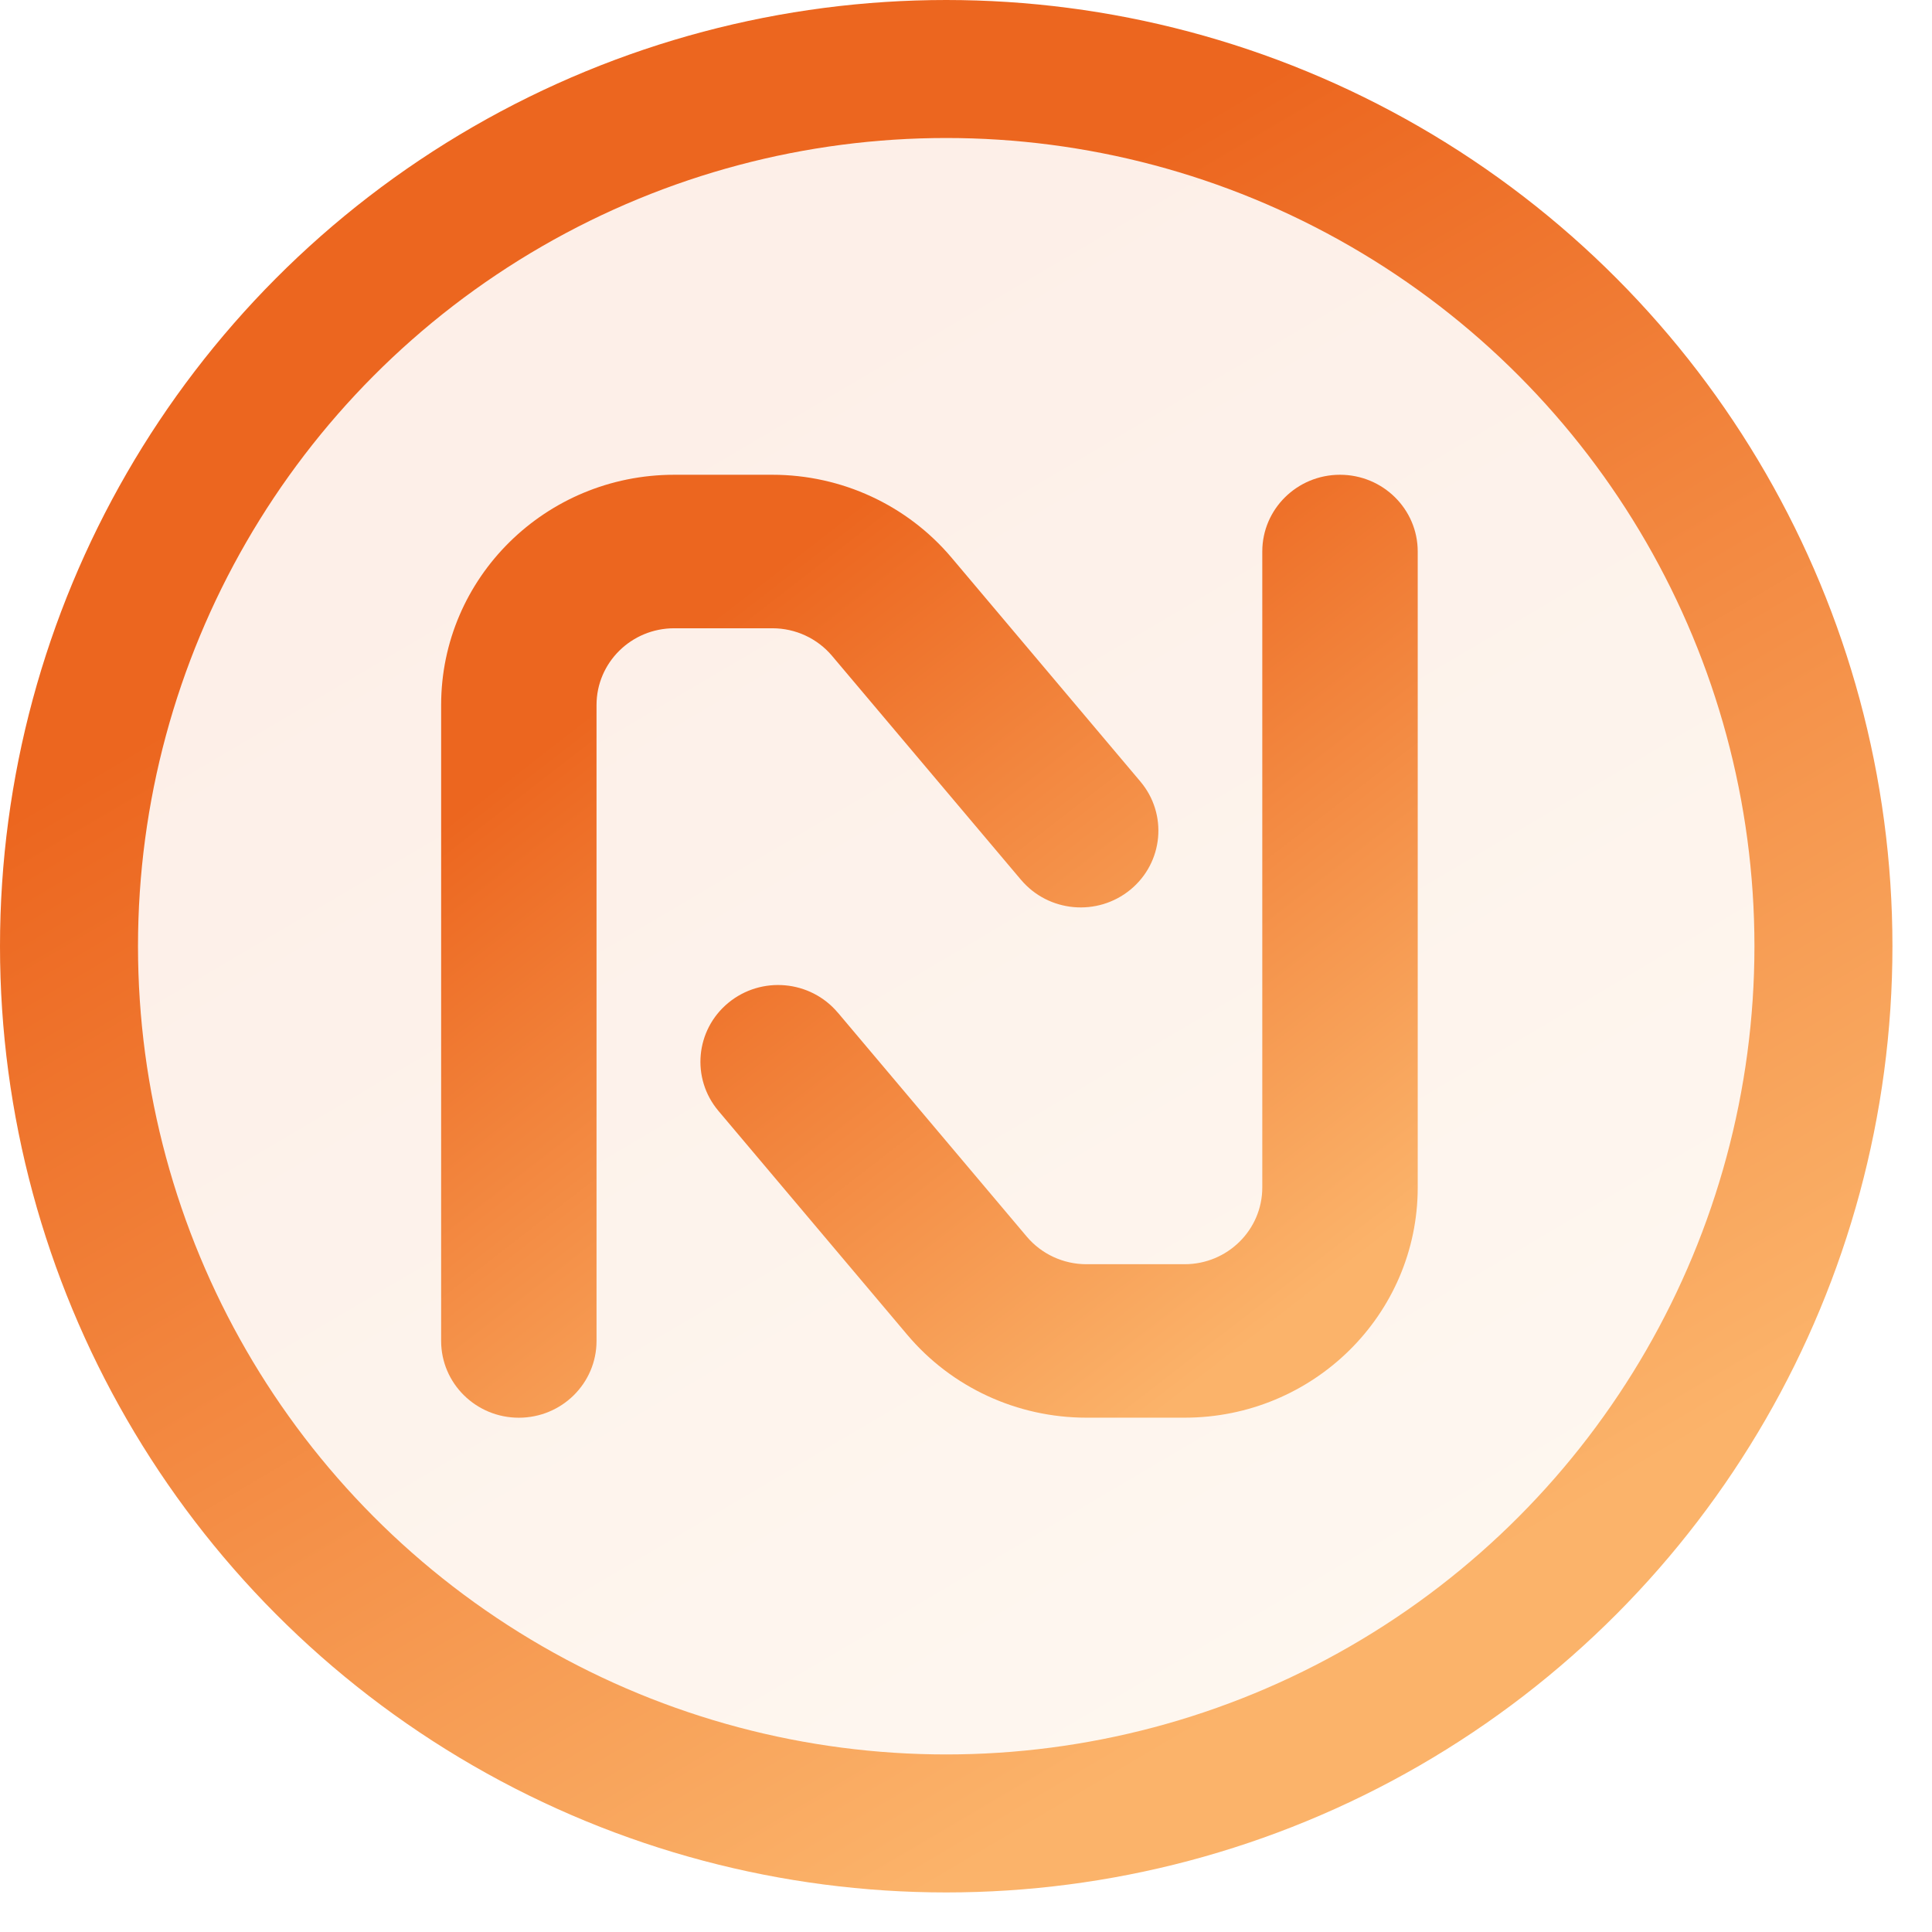 <svg viewBox="0 0 42 42" fill="none" xmlns="http://www.w3.org/2000/svg">
<circle cx="20.57" cy="20.57" r="19.07" fill="url(#paint0_linear_4336_12318)" fill-opacity="0.1" stroke="url(#paint1_linear_4336_12318)" stroke-width="3"/>
<g clip-path="url(#clip0_4336_12318)">
<path d="M22.196 19.126C22.793 19.834 23.858 19.93 24.575 19.34C25.291 18.75 25.388 17.698 24.791 16.99L20.685 12.122C19.722 10.981 18.296 10.321 16.792 10.321H14.657C11.858 10.321 9.59 12.562 9.59 15.326V29.151C9.59 30.073 10.346 30.82 11.279 30.82C12.212 30.82 12.968 30.073 12.968 29.151V15.326C12.968 14.405 13.724 13.658 14.657 13.658H16.792C17.293 13.658 17.768 13.878 18.089 14.259L22.196 19.127V19.126Z" fill="url(#paint2_linear_4336_12318)"/>
<path d="M18.213 22.014C17.616 21.306 16.551 21.21 15.834 21.8C15.118 22.39 15.021 23.442 15.618 24.15L19.724 29.018C20.687 30.16 22.113 30.819 23.618 30.819H25.752C28.55 30.819 30.82 28.579 30.82 25.814V11.989C30.82 11.068 30.063 10.321 29.13 10.321C28.197 10.321 27.441 11.068 27.441 11.989V25.814C27.441 26.736 26.685 27.483 25.752 27.483H23.618C23.117 27.483 22.641 27.263 22.32 26.882L18.214 22.014H18.213Z" fill="url(#paint3_linear_4336_12318)"/>
</g>
<defs>
<linearGradient id="paint0_linear_4336_12318" x1="25.267" y1="38.141" x2="9.894" y2="12.063" gradientUnits="userSpaceOnUse">
<stop stop-color="#FBB36A"/>
<stop offset="1" stop-color="#EC661F"/>
</linearGradient>
<linearGradient id="paint1_linear_4336_12318" x1="25.267" y1="38.141" x2="9.894" y2="12.063" gradientUnits="userSpaceOnUse">
<stop stop-color="#FBB36A"/>
<stop offset="1" stop-color="#EC661F"/>
</linearGradient>
<linearGradient id="paint2_linear_4336_12318" x1="19.47" y1="30.82" x2="9.545" y2="18.013" gradientUnits="userSpaceOnUse">
<stop stop-color="#FBB36A"/>
<stop offset="1" stop-color="#EC661F"/>
</linearGradient>
<linearGradient id="paint3_linear_4336_12318" x1="25.107" y1="30.819" x2="15.182" y2="18.012" gradientUnits="userSpaceOnUse">
<stop stop-color="#FBB36A"/>
<stop offset="1" stop-color="#EC661F"/>
</linearGradient>
<clipPath id="clip0_4336_12318">
<rect width="21.231" height="20.499" fill="white" transform="translate(9.59 10.321)"/>
</clipPath>
</defs>
</svg>
